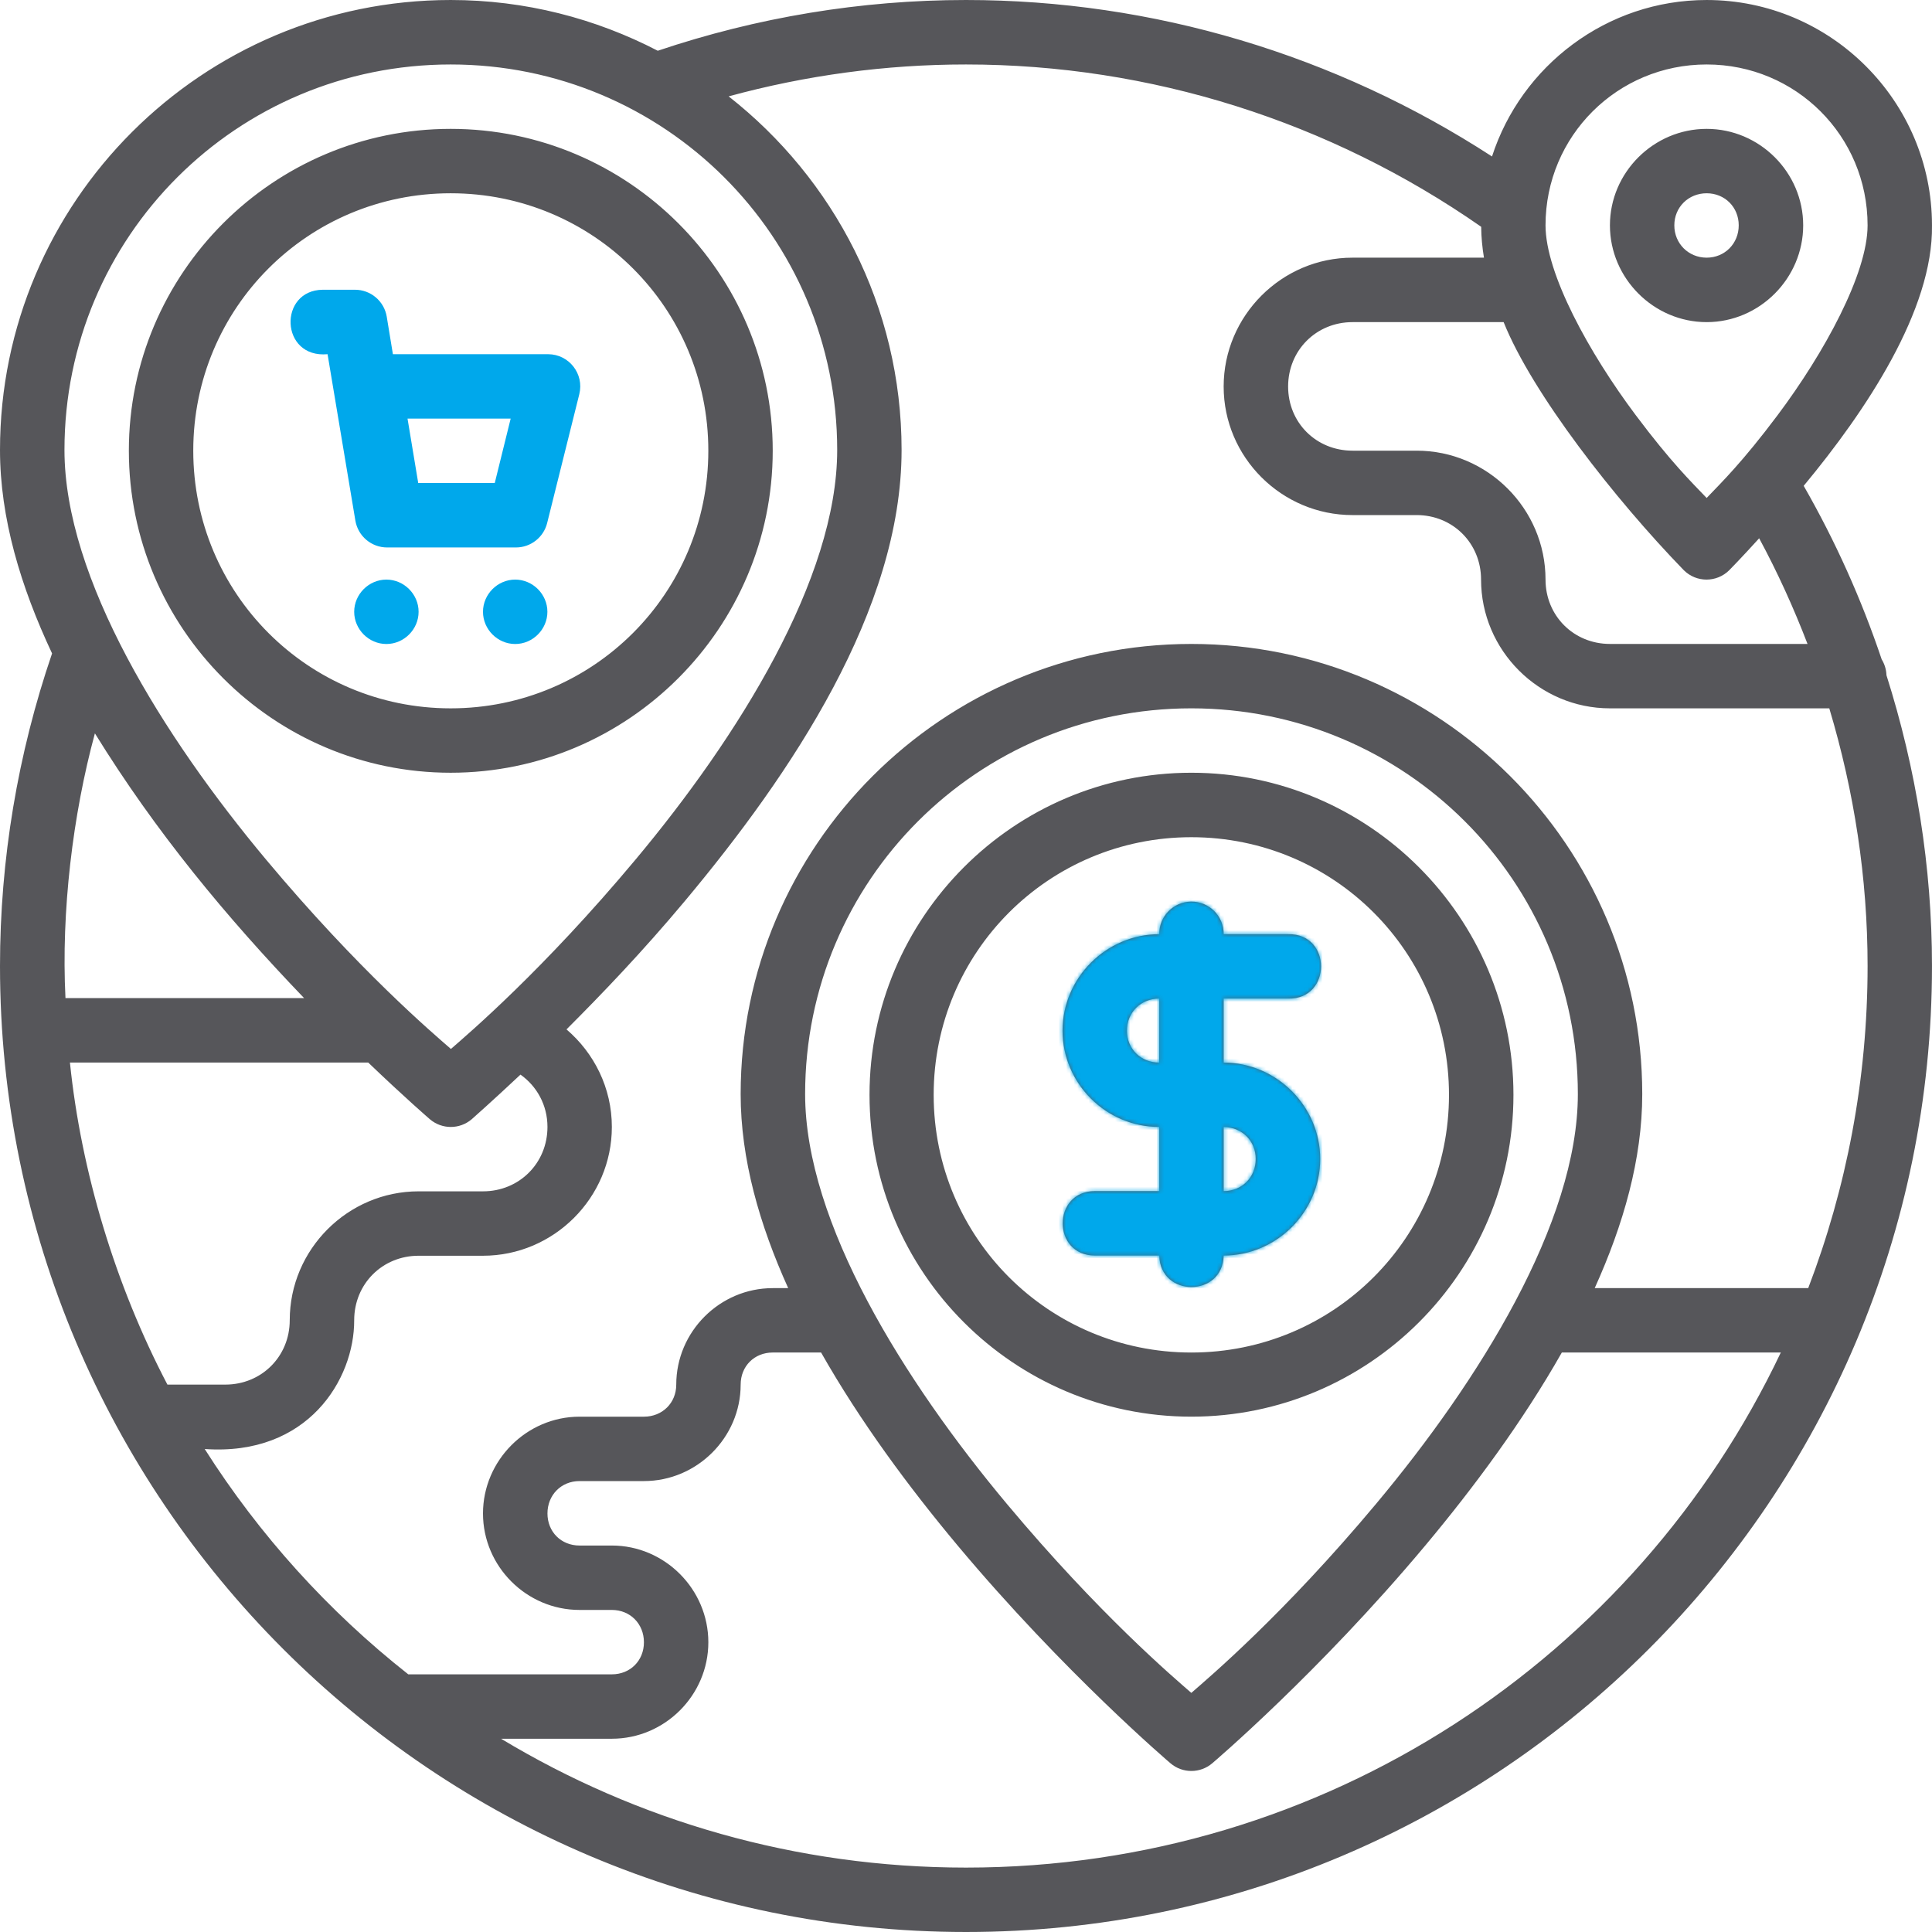 <?xml version="1.0" encoding="UTF-8"?>
<svg xmlns="http://www.w3.org/2000/svg" width="512" height="512" viewBox="0 0 512 512" fill="none">
  <path d="M119.432 0.001C53.562 0.001 0 53.47 0 119.251C0 137.312 5.508 155.536 13.799 173.167C4.689 199.823 0 227.812 0 256C0 397.284 114.715 511.999 255.998 511.999C397.28 511.999 511.996 397.283 511.996 256C511.996 229.709 507.806 203.754 499.93 178.934V178.916C499.878 177.436 499.441 175.995 498.664 174.734C493.314 158.826 486.408 143.423 477.997 128.751C494.509 108.869 512.328 82.138 511.997 59.718C511.997 26.83 485.169 0.002 452.281 0.002C425.759 0.002 403.162 17.466 395.398 41.468C353.961 14.543 305.614 0.001 255.998 0.001C228.208 0.001 200.63 4.592 174.315 13.45C157.859 4.915 139.222 0.001 119.432 0.001ZM119.432 17.085C176.094 17.085 221.865 62.709 221.865 119.251C221.865 153.316 195.598 195.304 168.382 227.85C143.934 257.086 124.223 273.87 119.499 277.983C114.797 273.89 95.013 257.105 70.55 227.85C43.334 195.303 17.084 153.316 17.084 119.251C17.084 62.709 62.77 17.085 119.432 17.085ZM255.998 17.085C304.901 17.085 352.482 32.185 392.53 60.101C392.551 62.824 392.816 65.56 393.263 68.284H358.43C339.668 68.284 324.281 83.672 324.281 102.435C324.281 121.197 339.669 136.501 358.43 136.501H375.43C385.032 136.501 392.496 143.981 392.496 153.584C392.496 172.347 407.884 187.718 426.647 187.718H484.78C491.4 209.777 494.93 232.742 494.93 256.001C494.93 286.094 489.329 314.857 479.197 341.367H422.614C430.236 324.517 435.213 307.154 435.213 289.951C435.213 224.17 381.585 170.651 315.714 170.651C249.843 170.651 196.282 224.17 196.282 289.951C196.282 307.154 201.259 324.518 208.881 341.367H204.781C190.746 341.367 179.214 352.899 179.214 366.934C179.214 371.81 175.522 375.434 170.648 375.434H153.581C139.546 375.434 127.998 387.049 127.998 401.084C127.998 415.119 139.547 426.651 153.581 426.651H162.148C167.022 426.651 170.648 430.343 170.648 435.217C170.648 440.092 167.023 443.717 162.148 443.717H108.198C87.023 427.026 68.756 406.838 54.248 384.001C81.626 385.946 93.926 365.49 93.864 349.868C93.864 340.266 101.328 332.785 110.931 332.785H127.997C146.759 332.785 162.147 317.414 162.147 298.651C162.147 288.308 157.455 279.068 150.13 272.802C159.568 263.361 170.281 252.194 181.48 238.802C209.73 205.019 238.929 161.579 238.929 119.253C238.929 81.223 220.946 47.382 193.096 25.537C213.572 19.95 234.724 17.085 255.998 17.085ZM452.28 17.085C475.945 17.085 494.929 36.053 494.929 59.718C494.929 72.518 483.453 93.531 471.063 110.051C461.69 122.548 456.296 127.76 452.28 131.967C448.27 127.769 442.896 122.562 433.513 110.051C421.122 93.53 409.58 72.517 409.58 59.718C409.58 36.052 428.615 17.085 452.28 17.085ZM119.432 34.151C72.405 34.151 34.149 72.407 34.149 119.434C34.149 166.461 72.405 204.784 119.432 204.784C166.459 204.784 204.781 166.461 204.781 119.434C204.781 72.407 166.459 34.151 119.432 34.151ZM452.28 34.151C438.242 34.151 426.647 45.681 426.647 59.718C426.647 73.755 438.242 85.368 452.28 85.368C466.317 85.368 477.863 73.755 477.863 59.718C477.863 45.681 466.317 34.151 452.28 34.151ZM119.432 51.218C157.236 51.218 187.714 81.63 187.714 119.434C187.714 157.238 157.235 187.718 119.432 187.718C81.629 187.718 51.216 157.238 51.216 119.434C51.216 81.63 81.629 51.218 119.432 51.218ZM452.28 51.218C457.094 51.218 460.78 54.904 460.78 59.718C460.78 64.532 457.094 68.284 452.28 68.284C447.466 68.284 443.713 64.532 443.713 59.718C443.713 54.903 447.466 51.218 452.28 51.218ZM358.43 85.367H398.48C406.034 104.22 427.902 132.232 446.23 151.117C449.559 154.426 454.935 154.426 458.263 151.117C458.263 151.117 461.559 147.776 466.195 142.65C471.087 151.718 475.337 161.083 479.012 170.65H426.646C417.044 170.65 409.579 163.185 409.579 153.583C409.579 134.821 394.191 119.433 375.429 119.433H358.43C348.828 119.433 341.364 112.036 341.364 102.433C341.364 92.832 348.827 85.367 358.43 85.367ZM315.714 187.716C372.376 187.716 418.147 233.408 418.147 289.95C418.147 324.015 391.88 366.003 364.664 398.549C340.216 427.785 320.438 444.519 315.715 448.632C310.989 444.516 291.278 427.783 266.832 398.549C239.616 366.002 213.366 324.015 213.366 289.95C213.364 233.408 259.052 187.716 315.714 187.716ZM25.15 194.35C41.306 220.51 59.957 243.004 80.583 264.5H17.35C16.191 241.59 19.287 215.888 25.15 194.35ZM315.714 204.783C268.687 204.783 230.431 243.122 230.431 290.149C230.431 337.176 268.687 375.432 315.714 375.432C362.741 375.432 401.08 337.176 401.08 290.149C401.08 243.122 362.741 204.783 315.714 204.783ZM315.714 221.867C353.517 221.867 383.996 252.347 383.996 290.15C383.996 327.954 353.517 358.434 315.714 358.434C277.91 358.434 247.432 327.954 247.432 290.15C247.432 252.347 277.91 221.867 315.714 221.867ZM315.598 238.933C310.904 239.014 307.159 242.872 307.215 247.567C293.193 247.567 281.582 259.113 281.582 273.134C281.582 287.154 293.164 298.692 307.215 298.65V315.651H290.148C278.778 315.669 278.778 332.716 290.148 332.734H307.215C307.46 343.864 324.036 343.864 324.281 332.734C338.302 332.734 349.864 321.171 349.864 307.152C349.864 293.131 338.272 281.626 324.281 281.585V264.635H341.365C352.998 264.893 352.998 247.31 341.365 247.568H324.281C324.339 242.756 320.408 238.849 315.598 238.933ZM298.647 273.134C298.647 268.297 302.328 264.633 307.215 264.633L307.202 281.584C302.311 281.598 298.647 277.969 298.647 273.134ZM18.533 281.583H97.582C107.3 290.899 113.949 296.632 113.949 296.632C117.132 299.329 121.799 299.329 124.983 296.632C124.983 296.632 130.442 291.822 137.933 284.783C142.247 287.84 145.083 292.825 145.083 298.649C145.083 308.251 137.602 315.716 127.999 315.716H110.932C92.169 315.716 76.783 331.104 76.783 349.866C76.783 359.468 69.319 366.933 59.716 366.933H44.366C30.534 340.535 21.489 310.422 18.533 281.583ZM324.281 298.666C329.16 298.718 332.782 302.338 332.782 307.15C332.782 311.986 329.167 315.65 324.281 315.65V298.666ZM217.599 358.433C227.999 376.762 240.896 394.165 253.732 409.516C281.983 443.299 310.182 467.282 310.182 467.282C313.374 470.008 318.073 470.008 321.266 467.282C321.266 467.282 349.515 443.299 377.766 409.516C390.602 394.166 403.499 376.762 413.899 358.433H471.932C433.609 439.165 351.387 494.932 256 494.932C210.902 494.932 168.752 482.458 132.785 460.782H162.151C176.186 460.782 187.718 449.25 187.718 435.215C187.718 421.18 176.186 409.582 162.151 409.582H153.583C148.709 409.582 145.083 405.958 145.083 401.082C145.083 396.207 148.708 392.499 153.583 392.499H170.65C184.685 392.499 196.283 380.967 196.283 366.932C196.283 362.056 199.907 358.431 204.783 358.431H217.599V358.433Z" fill="#56565A"></path>
  <path fill-rule="evenodd" clip-rule="evenodd" d="M85.557 76.784C73.715 76.887 74.194 95.006 86.807 93.867L94.174 137.95C94.861 142.078 98.439 145.099 102.624 145.084H136.69C140.63 145.097 144.067 142.411 145.007 138.584L153.523 104.451C154.851 99.083 150.802 93.89 145.273 93.867H104.123L102.49 83.917C101.805 79.796 98.236 76.777 94.057 76.784H85.557ZM108 110.934H135.333L131.117 128H110.833L108 110.934Z" fill="#00A8EB"></path>
  <path d="M93.866 162.134C93.866 157.472 97.738 153.6 102.4 153.6C107.06 153.6 110.933 157.472 110.933 162.134C110.933 166.795 107.061 170.667 102.4 170.667C97.738 170.667 93.866 166.795 93.866 162.134Z" fill="#00A8EB"></path>
  <path d="M127.998 162.134C127.998 157.472 131.87 153.6 136.532 153.6C141.193 153.6 145.065 157.472 145.065 162.134C145.065 166.795 141.193 170.667 136.532 170.667C131.87 170.667 127.998 166.795 127.998 162.134Z" fill="#00A8EB"></path>
  <mask id="mask0_605_6" style="mask-type:alpha" maskUnits="userSpaceOnUse" x="0" y="0" width="513" height="512">
    <path d="M119.432 0.001C53.562 0.001 0 53.47 0 119.251C0 137.312 5.508 155.536 13.799 173.167C4.689 199.823 0 227.812 0 256C0 397.284 114.715 511.999 255.998 511.999C397.28 511.999 511.996 397.283 511.996 256C511.996 229.709 507.806 203.754 499.93 178.934V178.916C499.878 177.436 499.441 175.995 498.664 174.734C493.314 158.826 486.408 143.423 477.997 128.751C494.509 108.869 512.328 82.138 511.997 59.718C511.997 26.83 485.169 0.002 452.281 0.002C425.759 0.002 403.162 17.466 395.398 41.468C353.961 14.543 305.614 0.001 255.998 0.001C228.208 0.001 200.63 4.592 174.315 13.45C157.859 4.915 139.222 0.001 119.432 0.001ZM119.432 17.085C176.094 17.085 221.865 62.709 221.865 119.251C221.865 153.316 195.598 195.304 168.382 227.85C143.934 257.086 124.223 273.87 119.499 277.983C114.797 273.89 95.013 257.105 70.55 227.85C43.334 195.303 17.084 153.316 17.084 119.251C17.084 62.709 62.77 17.085 119.432 17.085ZM255.998 17.085C304.901 17.085 352.482 32.185 392.53 60.101C392.551 62.824 392.816 65.56 393.263 68.284H358.43C339.668 68.284 324.281 83.672 324.281 102.435C324.281 121.197 339.669 136.501 358.43 136.501H375.43C385.032 136.501 392.496 143.981 392.496 153.584C392.496 172.347 407.884 187.718 426.647 187.718H484.78C491.4 209.777 494.93 232.742 494.93 256.001C494.93 286.094 489.329 314.857 479.197 341.367H422.614C430.236 324.517 435.213 307.154 435.213 289.951C435.213 224.17 381.585 170.651 315.714 170.651C249.843 170.651 196.282 224.17 196.282 289.951C196.282 307.154 201.259 324.518 208.881 341.367H204.781C190.746 341.367 179.214 352.899 179.214 366.934C179.214 371.81 175.522 375.434 170.648 375.434H153.581C139.546 375.434 127.998 387.049 127.998 401.084C127.998 415.119 139.547 426.651 153.581 426.651H162.148C167.022 426.651 170.648 430.343 170.648 435.217C170.648 440.092 167.023 443.717 162.148 443.717H108.198C87.023 427.026 68.756 406.838 54.248 384.001C81.626 385.946 93.926 365.49 93.864 349.868C93.864 340.266 101.328 332.785 110.931 332.785H127.997C146.759 332.785 162.147 317.414 162.147 298.651C162.147 288.308 157.455 279.068 150.13 272.802C159.568 263.361 170.281 252.194 181.48 238.802C209.73 205.019 238.929 161.579 238.929 119.253C238.929 81.223 220.946 47.382 193.096 25.537C213.572 19.95 234.724 17.085 255.998 17.085ZM452.28 17.085C475.945 17.085 494.929 36.053 494.929 59.718C494.929 72.518 483.453 93.531 471.063 110.051C461.69 122.548 456.296 127.76 452.28 131.967C448.27 127.769 442.896 122.562 433.513 110.051C421.122 93.53 409.58 72.517 409.58 59.718C409.58 36.052 428.615 17.085 452.28 17.085ZM119.432 34.151C72.405 34.151 34.149 72.407 34.149 119.434C34.149 166.461 72.405 204.784 119.432 204.784C166.459 204.784 204.781 166.461 204.781 119.434C204.781 72.407 166.459 34.151 119.432 34.151ZM452.28 34.151C438.242 34.151 426.647 45.681 426.647 59.718C426.647 73.755 438.242 85.368 452.28 85.368C466.317 85.368 477.863 73.755 477.863 59.718C477.863 45.681 466.317 34.151 452.28 34.151ZM119.432 51.218C157.236 51.218 187.714 81.63 187.714 119.434C187.714 157.238 157.235 187.718 119.432 187.718C81.629 187.718 51.216 157.238 51.216 119.434C51.216 81.63 81.629 51.218 119.432 51.218ZM452.28 51.218C457.094 51.218 460.78 54.904 460.78 59.718C460.78 64.532 457.094 68.284 452.28 68.284C447.466 68.284 443.713 64.532 443.713 59.718C443.713 54.903 447.466 51.218 452.28 51.218ZM358.43 85.367H398.48C406.034 104.22 427.902 132.232 446.23 151.117C449.559 154.426 454.935 154.426 458.263 151.117C458.263 151.117 461.559 147.776 466.195 142.65C471.087 151.718 475.337 161.083 479.012 170.65H426.646C417.044 170.65 409.579 163.185 409.579 153.583C409.579 134.821 394.191 119.433 375.429 119.433H358.43C348.828 119.433 341.364 112.036 341.364 102.433C341.364 92.832 348.827 85.367 358.43 85.367ZM315.714 187.716C372.376 187.716 418.147 233.408 418.147 289.95C418.147 324.015 391.88 366.003 364.664 398.549C340.216 427.785 320.438 444.519 315.715 448.632C310.989 444.516 291.278 427.783 266.832 398.549C239.616 366.002 213.366 324.015 213.366 289.95C213.364 233.408 259.052 187.716 315.714 187.716ZM25.15 194.35C41.306 220.51 59.957 243.004 80.583 264.5H17.35C16.191 241.59 19.287 215.888 25.15 194.35ZM315.714 204.783C268.687 204.783 230.431 243.122 230.431 290.149C230.431 337.176 268.687 375.432 315.714 375.432C362.741 375.432 401.08 337.176 401.08 290.149C401.08 243.122 362.741 204.783 315.714 204.783ZM315.714 221.867C353.517 221.867 383.996 252.347 383.996 290.15C383.996 327.954 353.517 358.434 315.714 358.434C277.91 358.434 247.432 327.954 247.432 290.15C247.432 252.347 277.91 221.867 315.714 221.867ZM315.598 238.933C310.904 239.014 307.159 242.872 307.215 247.567C293.193 247.567 281.582 259.113 281.582 273.134C281.582 287.154 293.164 298.692 307.215 298.65V315.651H290.148C278.778 315.669 278.778 332.716 290.148 332.734H307.215C307.46 343.864 324.036 343.864 324.281 332.734C338.302 332.734 349.864 321.171 349.864 307.152C349.864 293.131 338.272 281.626 324.281 281.585V264.635H341.365C352.998 264.893 352.998 247.31 341.365 247.568H324.281C324.339 242.756 320.408 238.849 315.598 238.933ZM298.647 273.134C298.647 268.297 302.328 264.633 307.215 264.633L307.202 281.584C302.311 281.598 298.647 277.969 298.647 273.134ZM18.533 281.583H97.582C107.3 290.899 113.949 296.632 113.949 296.632C117.132 299.329 121.799 299.329 124.983 296.632C124.983 296.632 130.442 291.822 137.933 284.783C142.247 287.84 145.083 292.825 145.083 298.649C145.083 308.251 137.602 315.716 127.999 315.716H110.932C92.169 315.716 76.783 331.104 76.783 349.866C76.783 359.468 69.319 366.933 59.716 366.933H44.366C30.534 340.535 21.489 310.422 18.533 281.583ZM324.281 298.666C329.16 298.718 332.782 302.338 332.782 307.15C332.782 311.986 329.167 315.65 324.281 315.65V298.666ZM217.599 358.433C227.999 376.762 240.896 394.165 253.732 409.516C281.983 443.299 310.182 467.282 310.182 467.282C313.374 470.008 318.073 470.008 321.266 467.282C321.266 467.282 349.515 443.299 377.766 409.516C390.602 394.166 403.499 376.762 413.899 358.433H471.932C433.609 439.165 351.387 494.932 256 494.932C210.902 494.932 168.752 482.458 132.785 460.782H162.151C176.186 460.782 187.718 449.25 187.718 435.215C187.718 421.18 176.186 409.582 162.151 409.582H153.583C148.709 409.582 145.083 405.958 145.083 401.082C145.083 396.207 148.708 392.499 153.583 392.499H170.65C184.685 392.499 196.283 380.967 196.283 366.932C196.283 362.056 199.907 358.431 204.783 358.431H217.599V358.433Z" fill="#56565A"></path>
    <path fill-rule="evenodd" clip-rule="evenodd" d="M85.557 76.784C73.715 76.887 74.194 95.006 86.807 93.867L94.174 137.95C94.861 142.078 98.439 145.099 102.624 145.084H136.69C140.63 145.097 144.067 142.411 145.007 138.584L153.523 104.451C154.851 99.083 150.802 93.89 145.273 93.867H104.123L102.49 83.917C101.805 79.796 98.236 76.777 94.057 76.784H85.557ZM108 110.934H135.333L131.117 128H110.833L108 110.934Z" fill="#00A8EB"></path>
    <path d="M93.866 162.134C93.866 157.472 97.738 153.6 102.4 153.6C107.06 153.6 110.933 157.472 110.933 162.134C110.933 166.795 107.061 170.667 102.4 170.667C97.738 170.667 93.866 166.795 93.866 162.134Z" fill="#00A8EB"></path>
    <path d="M127.998 162.134C127.998 157.472 131.87 153.6 136.532 153.6C141.193 153.6 145.065 157.472 145.065 162.134C145.065 166.795 141.193 170.667 136.532 170.667C131.87 170.667 127.998 166.795 127.998 162.134Z" fill="#00A8EB"></path>
  </mask>
  <g mask="url(#mask0_605_6)">
    <rect x="275" y="238" width="80" height="104" fill="#00A8EB"></rect>
  </g>
</svg>
